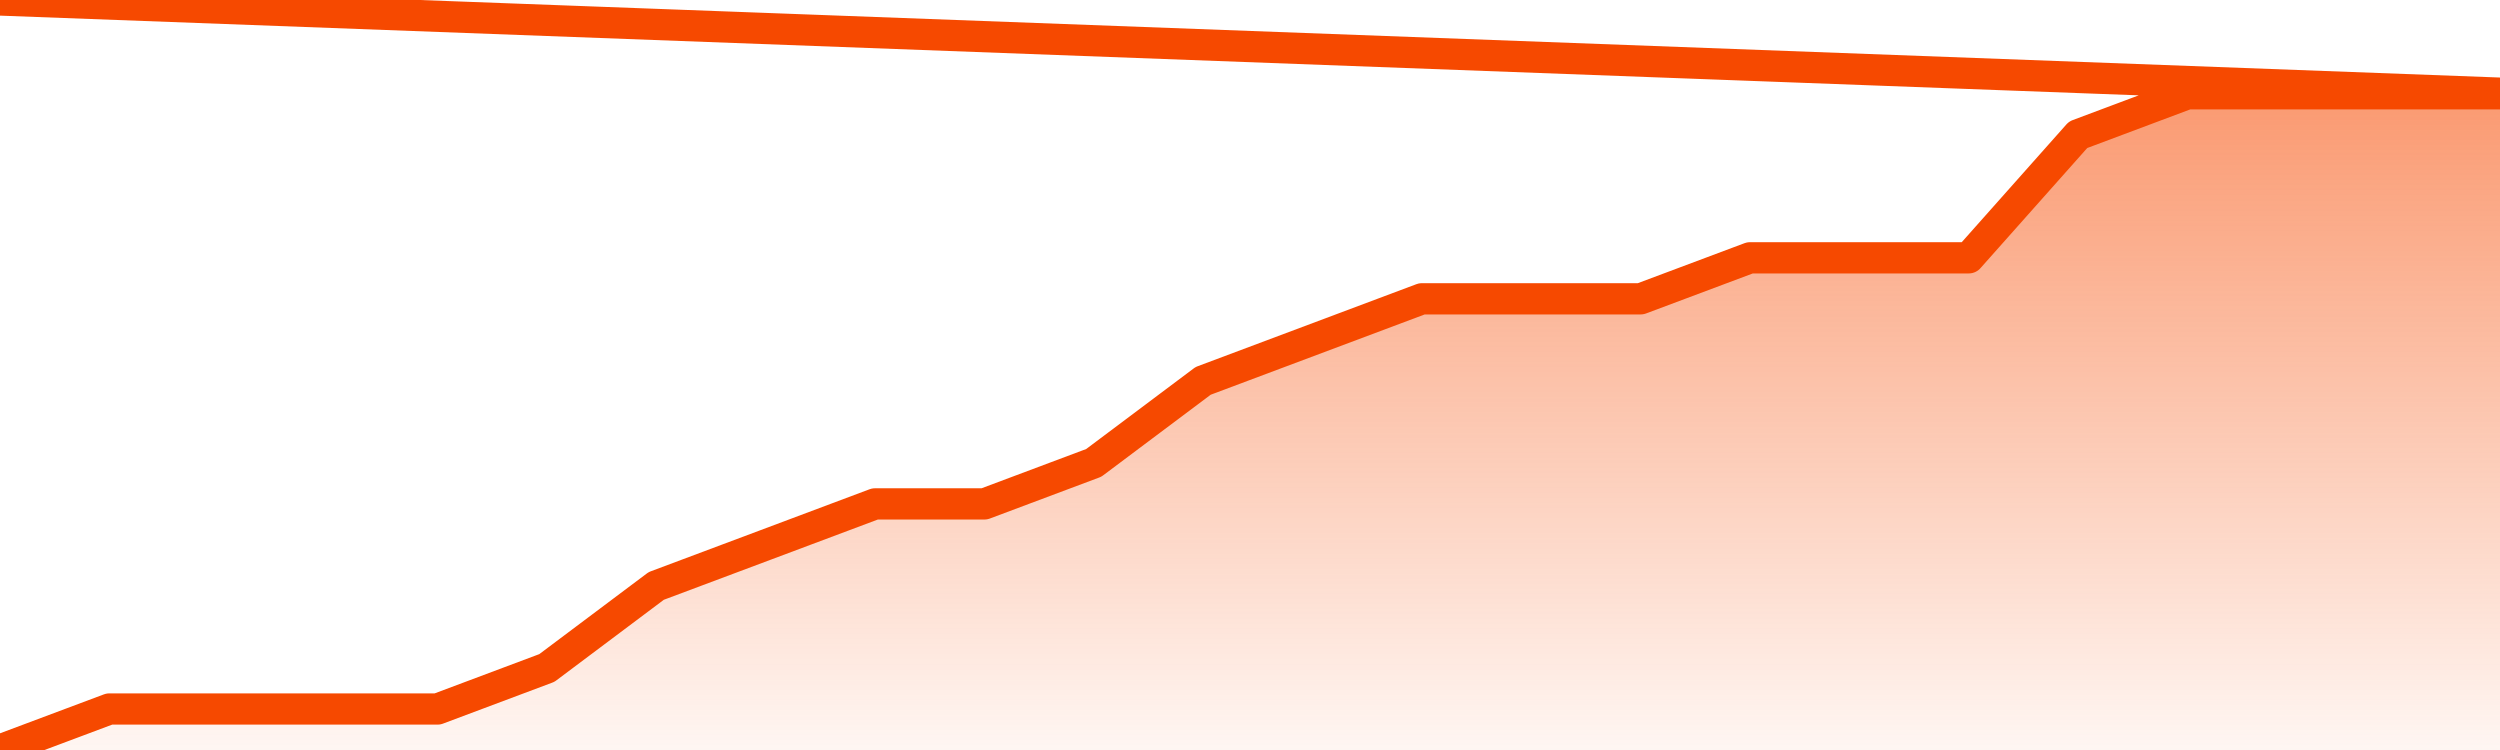       <svg
        version="1.1"
        xmlns="http://www.w3.org/2000/svg"
        width="80"
        height="24"
        viewBox="0 0 80 24">
        <defs>
          <linearGradient x1=".5" x2=".5" y2="1" id="gradient">
            <stop offset="0" stop-color="#F64900"/>
            <stop offset="1" stop-color="#f64900" stop-opacity="0"/>
          </linearGradient>
        </defs>
        <path
          fill="url(#gradient)"
          fill-opacity="0.56"
          stroke="none"
          d="M 0,26 0.0,24.0 3.5,22.688 7.0,22.688 10.5,22.688 14.0,22.688 17.5,21.375 21.0,18.75 24.5,17.438 28.0,16.125 31.5,16.125 35.0,14.812 38.5,12.188 42.0,10.875 45.5,9.562 49.0,9.562 52.5,9.562 56.0,8.25 59.5,8.25 63.0,8.25 66.5,4.312 70.0,3.0 73.5,3.0 77.0,3.0 80.5,3.0 82,26 Z"
        />
        <path
          fill="none"
          stroke="#F64900"
          stroke-width="1"
          stroke-linejoin="round"
          stroke-linecap="round"
          d="M 0.0,24.0 3.5,22.688 7.0,22.688 10.5,22.688 14.0,22.688 17.5,21.375 21.0,18.75 24.5,17.438 28.0,16.125 31.5,16.125 35.0,14.812 38.5,12.188 42.0,10.875 45.5,9.562 49.0,9.562 52.5,9.562 56.0,8.25 59.5,8.25 63.0,8.25 66.5,4.312 70.0,3.0 73.5,3.0 77.0,3.0 80.5,3.0.join(' ') }"
        />
      </svg>
